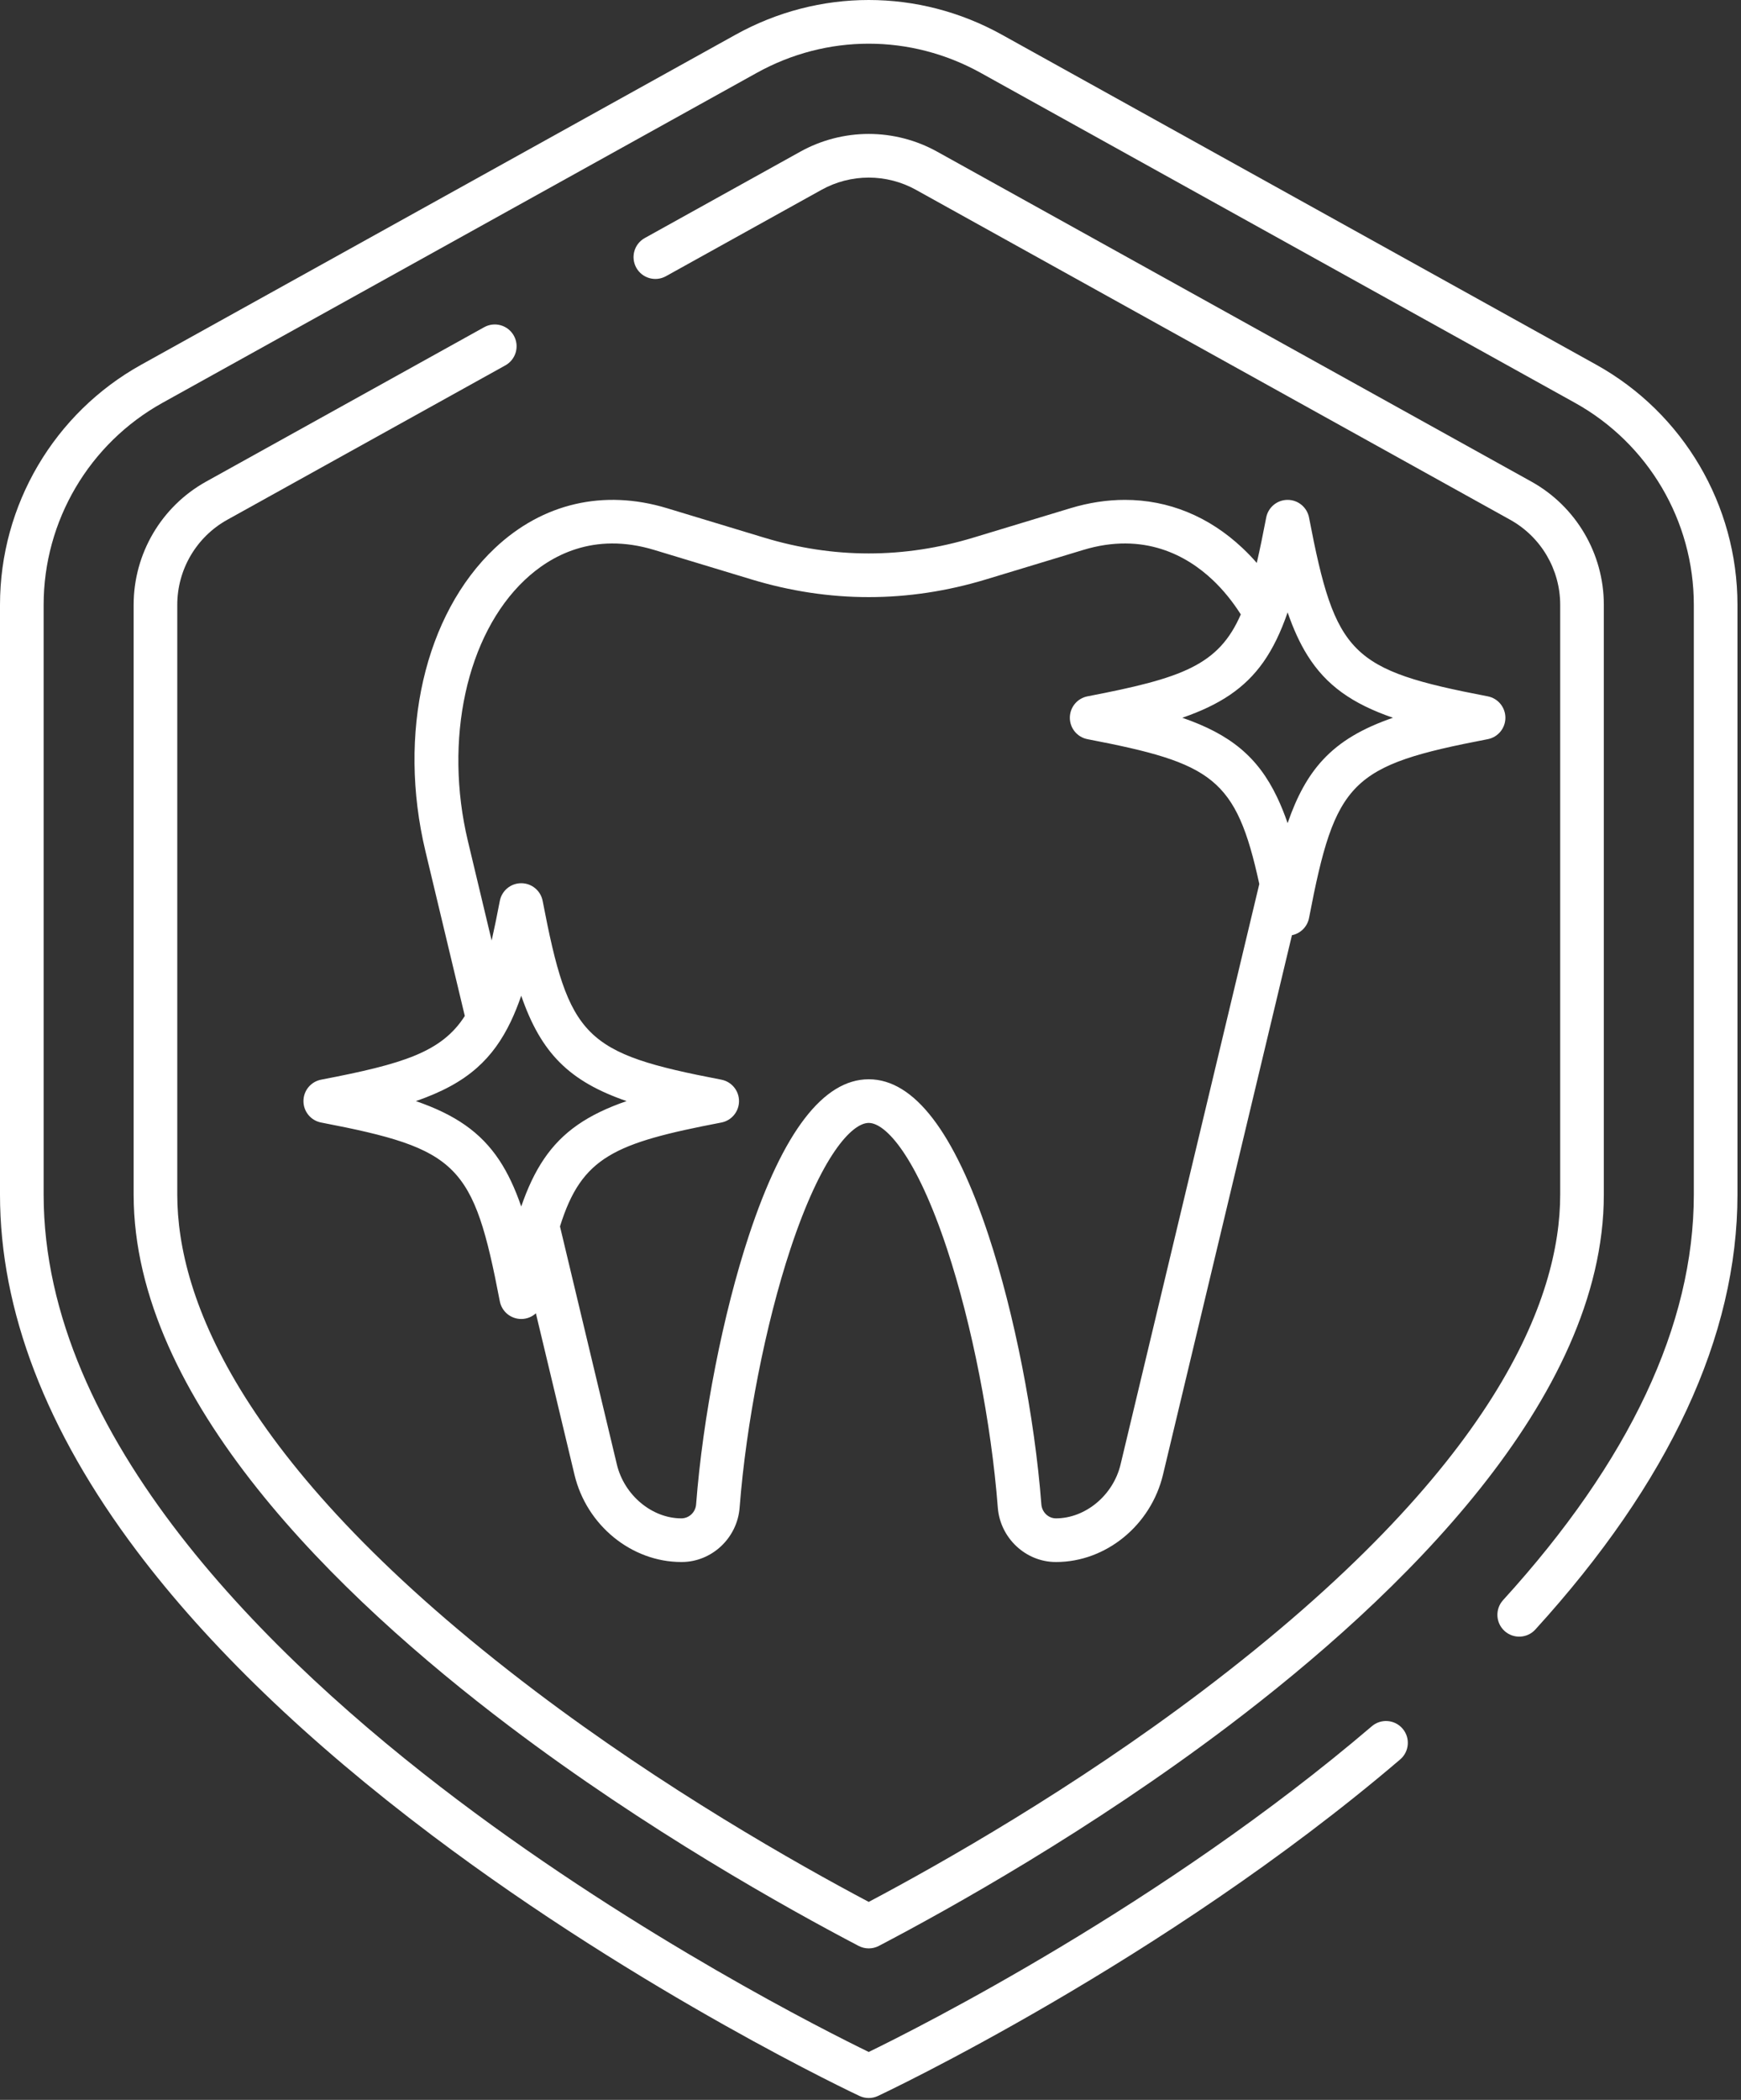 <?xml version="1.0" encoding="UTF-8"?> <svg xmlns="http://www.w3.org/2000/svg" width="399" height="481" viewBox="0 0 399 481" fill="none"><rect x="0" y="0" width="399" height="481" fill="#333333" stroke="none"/> <path d="M365.802 83.53L229.627 7.957C210.508 -2.652 187.681 -2.652 168.564 7.957L32.388 83.53C12.41 94.618 0 115.698 0 138.545V273.645C0 300.193 10.542 327.65 31.334 355.254C47.714 377.002 70.493 398.929 99.039 420.427C147.423 456.865 196.493 479.883 196.983 480.111C197.652 480.423 198.373 480.579 199.095 480.579C199.816 480.579 200.537 480.423 201.206 480.111C201.852 479.81 266.491 449.458 320.89 403.025C322.991 401.232 323.24 398.077 321.447 395.976C319.654 393.874 316.498 393.627 314.398 395.419C266.554 436.256 210.569 464.449 199.094 470.032C189.273 465.256 146.827 443.92 104.923 412.339C61.619 379.705 10 329.151 10 273.645V138.545C10 119.329 20.438 101.6 37.24 92.274L173.416 16.701C189.494 7.776 208.693 7.776 224.774 16.701L360.949 92.274C377.752 101.599 388.189 119.329 388.189 138.545V273.645C388.189 303.435 373.482 334.687 344.475 366.531C342.616 368.573 342.763 371.735 344.804 373.594C346.846 375.452 350.007 375.307 351.867 373.265C382.603 339.521 398.188 306.004 398.188 273.645V138.545C398.19 115.698 385.78 94.618 365.802 83.53Z" fill="white"></path> <path d="M110.966 74.949L47.25 110.31C36.997 115.998 30.628 126.818 30.628 138.544V273.644C30.628 320.454 77.421 365.674 116.676 395.366C148.22 419.226 180.402 437.167 196.777 445.738C197.504 446.118 198.299 446.308 199.096 446.308C199.892 446.308 200.689 446.118 201.414 445.738C217.788 437.168 249.968 419.227 281.516 395.366C320.771 365.675 367.564 320.454 367.564 273.644V138.544C367.564 126.817 361.195 115.998 350.942 110.31L214.765 34.735C209.985 32.082 204.566 30.679 199.095 30.679C193.624 30.679 188.205 32.081 183.425 34.735L147.767 54.525C145.353 55.865 144.482 58.909 145.822 61.324C147.161 63.738 150.206 64.61 152.62 63.269L188.278 43.479C191.578 41.647 195.318 40.679 199.095 40.679C202.872 40.679 206.613 41.647 209.911 43.479L346.088 119.054C353.166 122.981 357.563 130.45 357.563 138.544V273.644C357.563 297.211 343.323 336.077 275.482 387.391C245.936 409.739 215.785 426.817 199.095 435.658C182.403 426.816 152.251 409.737 122.707 387.391C54.867 336.076 40.627 297.211 40.627 273.644V138.544C40.627 130.449 45.023 122.981 52.102 119.054L115.819 83.693C118.233 82.353 119.104 79.309 117.764 76.894C116.424 74.48 113.38 73.608 110.966 74.949Z" fill="white"></path> <path d="M73.605 247.312C71.245 247.762 69.545 249.822 69.545 252.222C69.545 254.622 71.245 256.682 73.605 257.132C105.065 263.172 108.505 266.612 114.545 298.071C114.995 300.431 117.055 302.132 119.455 302.132C120.735 302.132 121.915 301.652 122.815 300.832L131.655 337.792C134.425 349.392 144.725 357.802 156.155 357.802C156.155 357.802 156.255 357.802 156.265 357.802C163.155 357.772 168.975 352.292 169.505 345.342C170.995 326.012 175.445 303.321 181.145 286.102C188.195 264.783 195.215 257.222 199.095 257.222C202.975 257.222 209.994 264.783 217.044 286.102C222.744 303.312 227.194 326.012 228.675 345.342C229.215 352.292 235.034 357.772 241.925 357.802C241.935 357.802 242.034 357.802 242.034 357.802C253.465 357.802 263.764 349.392 266.534 337.792L296.084 214.222C298.044 213.832 299.614 212.292 300.005 210.272C306.044 178.802 309.484 175.363 340.944 169.322C343.304 168.873 345.005 166.812 345.005 164.412C345.005 162.013 343.305 159.953 340.944 159.503C309.484 153.463 306.044 150.023 300.005 118.563C299.555 116.204 297.494 114.503 295.095 114.503C292.695 114.503 290.635 116.203 290.185 118.563C289.445 122.433 288.735 125.874 288.025 128.944C286.995 127.754 285.905 126.624 284.765 125.553C277.025 118.253 267.735 114.503 257.805 114.503C253.735 114.503 249.544 115.133 245.325 116.412L223.105 123.142C207.175 127.982 191.015 127.982 175.085 123.142L152.865 116.412C138.355 112.013 124.345 115.263 113.425 125.553C97.295 140.753 91.045 168.013 97.505 195.003L106.525 232.723C101.204 241.022 92.415 243.703 73.605 247.312ZM319.235 164.412C312.235 166.833 307.125 169.803 303.195 174.033C299.745 177.742 297.205 182.432 295.095 188.553C294.355 186.403 293.555 184.433 292.685 182.614C288.265 173.353 281.935 168.204 270.955 164.413C279.565 161.444 285.315 157.634 289.535 151.663C291.745 148.523 293.535 144.784 295.096 140.273C296.406 144.063 297.875 147.303 299.625 150.103C303.925 156.982 309.895 161.193 319.235 164.412ZM107.235 192.673C101.685 169.473 106.925 145.423 120.285 132.833C126.085 127.363 135.945 121.732 149.965 125.982L172.185 132.712C190.045 138.132 208.145 138.132 226.005 132.712L248.225 125.982C262.235 121.732 272.105 127.363 277.905 132.833C280.325 135.113 282.485 137.783 284.365 140.742C279.275 152.423 270.895 155.343 249.245 159.503C246.886 159.953 245.185 162.013 245.185 164.412C245.185 166.812 246.885 168.873 249.245 169.322C277.895 174.822 283.306 178.162 288.605 202.492L256.805 335.472C255.124 342.502 248.775 347.802 241.975 347.802C240.255 347.792 238.785 346.382 238.655 344.572C237.115 324.503 232.475 300.892 226.545 282.963C218.695 259.242 209.466 247.223 199.096 247.223C188.726 247.223 179.496 259.243 171.646 282.963C165.716 300.893 161.076 324.503 159.536 344.583C159.406 346.383 157.946 347.793 156.156 347.803C149.416 347.803 143.066 342.503 141.376 335.473L128.336 280.933C133.316 264.963 140.826 261.833 165.306 257.133C167.666 256.683 169.366 254.623 169.366 252.223C169.366 249.823 167.666 247.763 165.306 247.313C133.846 241.273 130.406 237.834 124.366 206.374C123.916 204.014 121.856 202.313 119.456 202.313C117.057 202.313 114.997 204.013 114.546 206.374C113.906 209.704 113.296 212.714 112.676 215.444L107.235 192.673ZM109.355 244.553C112.535 241.733 115.025 238.283 117.095 233.933C117.945 232.143 118.725 230.204 119.454 228.083C123.984 241.213 130.464 247.693 143.595 252.223C134.735 255.284 128.895 259.233 124.645 265.513C122.605 268.534 120.925 272.093 119.455 276.364C118.025 272.214 116.395 268.723 114.425 265.754C110.165 259.334 104.295 255.323 95.315 252.224C101.175 250.193 105.725 247.783 109.355 244.553Z" fill="white"></path> </svg> 